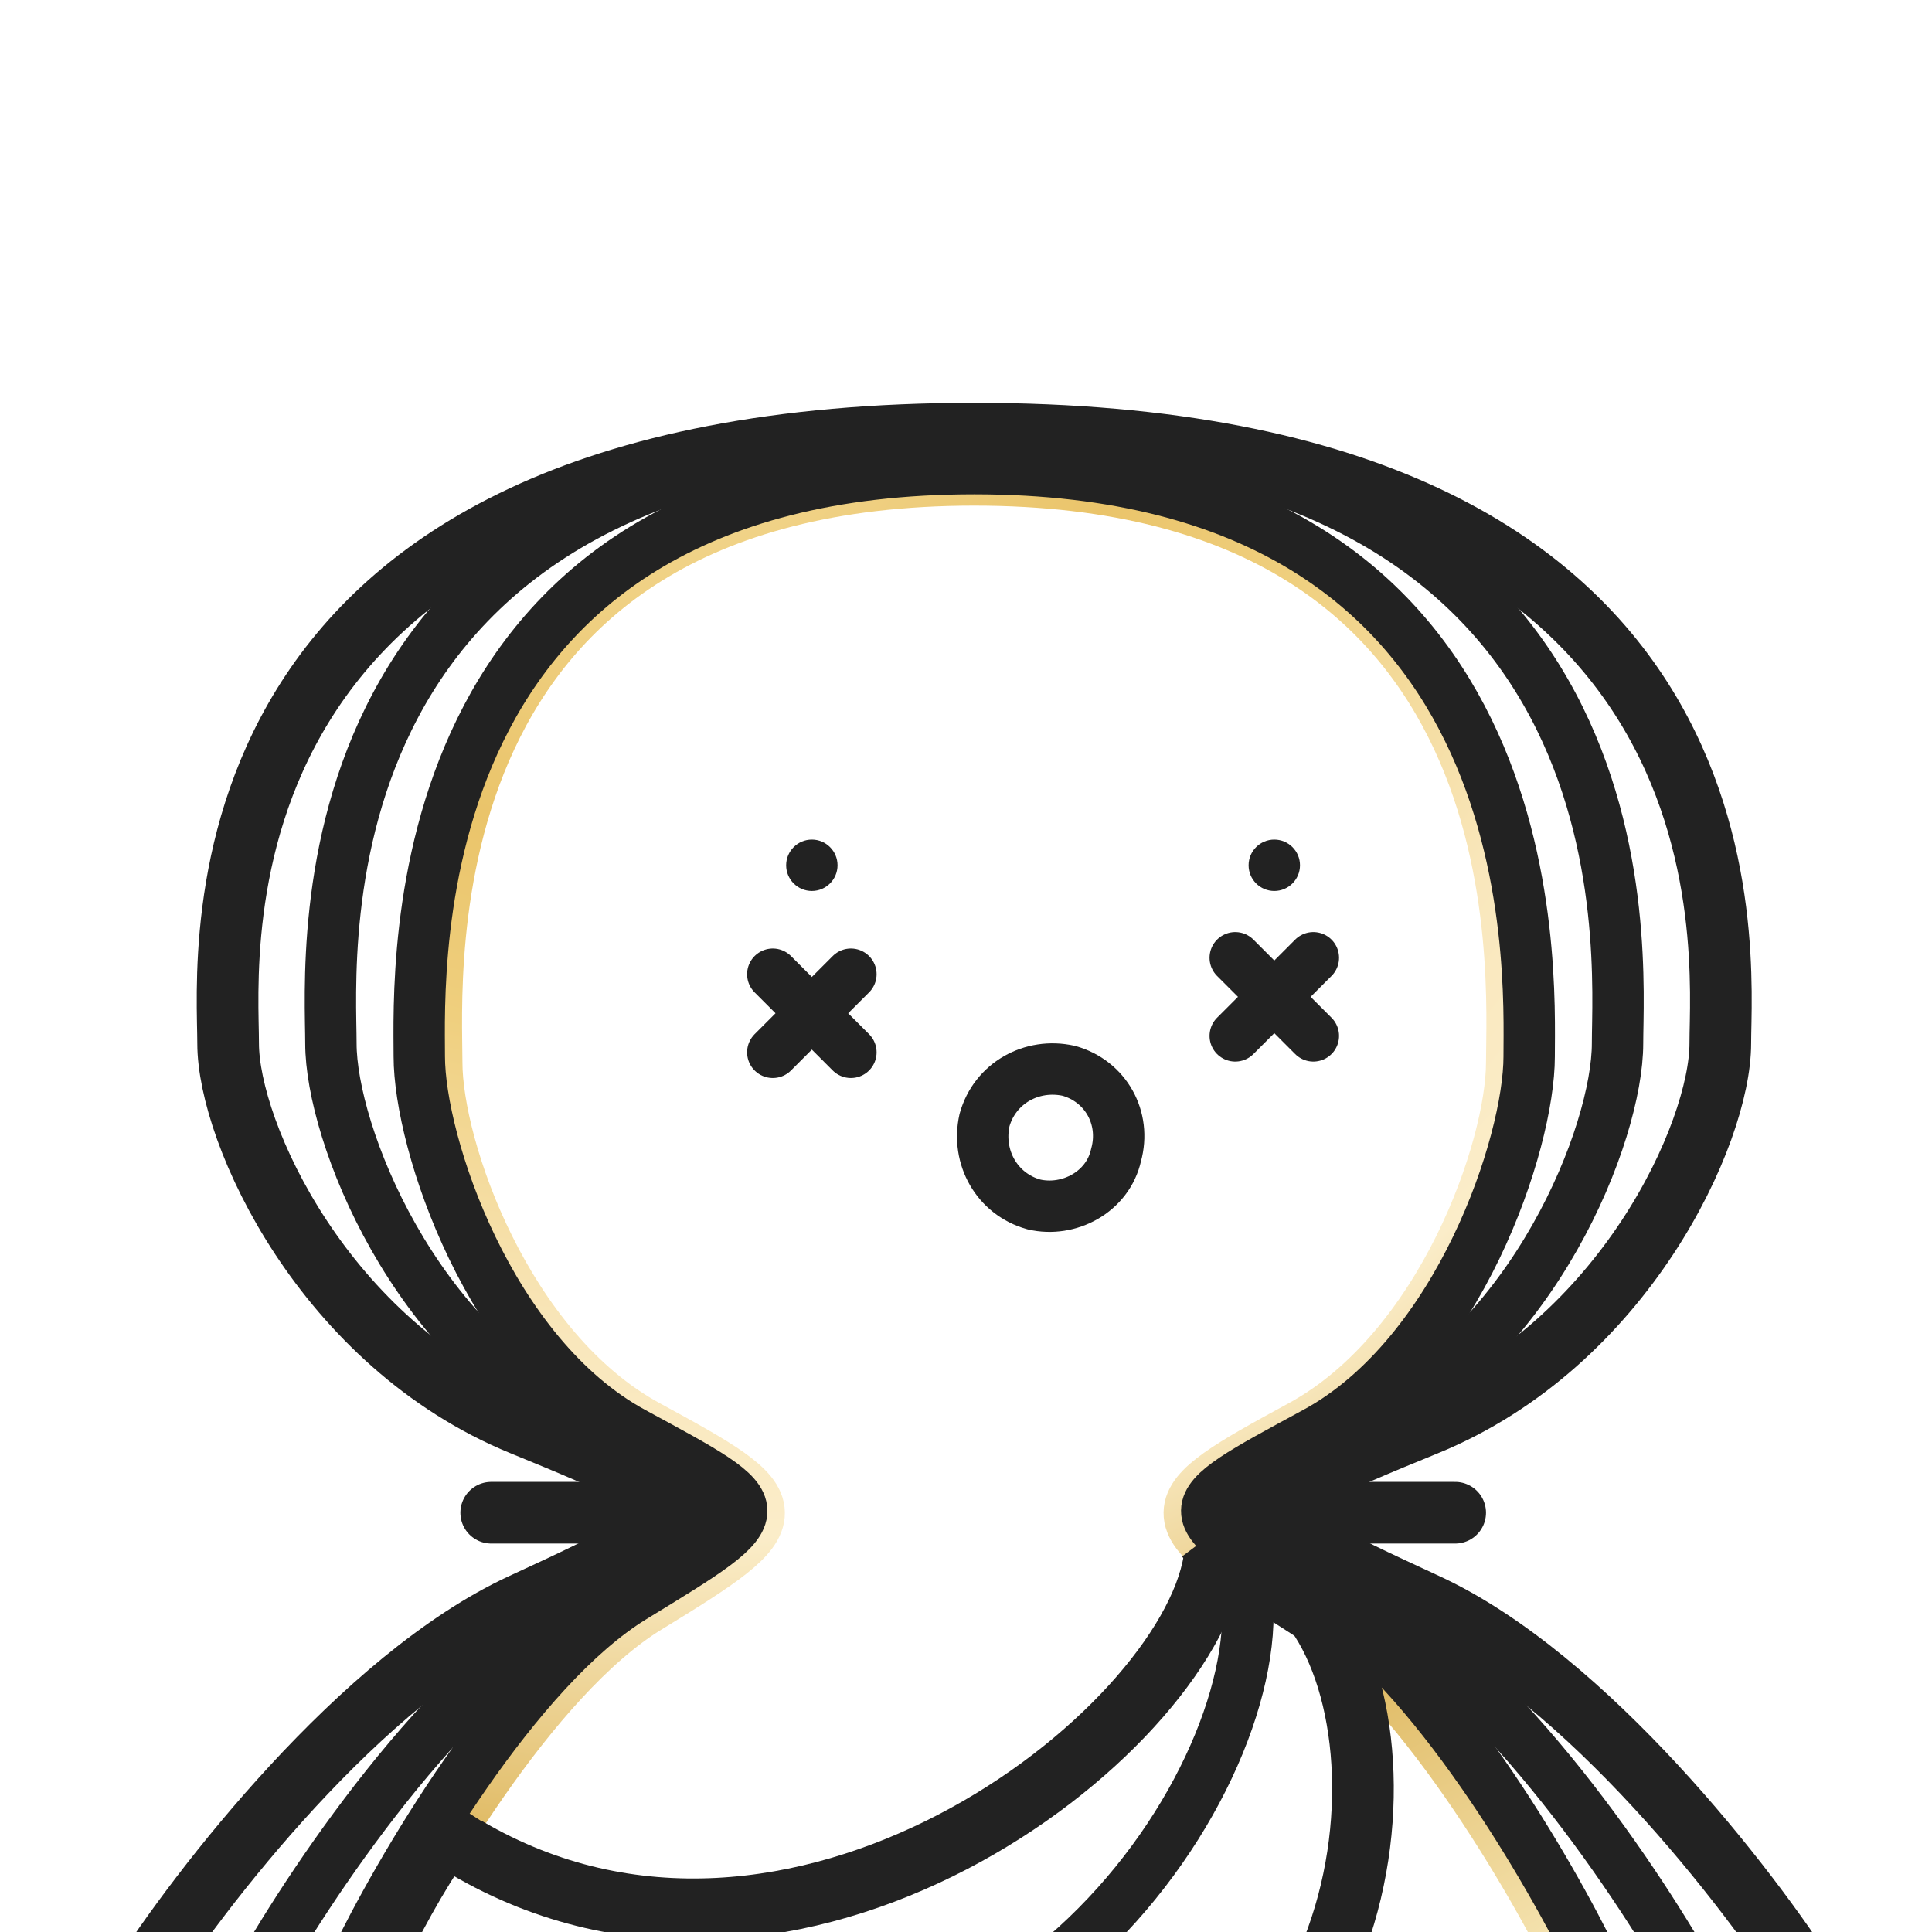 <svg xmlns="http://www.w3.org/2000/svg" width="940" height="940" fill="none"><defs><style>path,line{stroke-width:25px}circle,path,ellipse,line,rect{stroke-linejoin:round;shape-rendering:geometricPrecision}rect,.mJ{stroke-linejoin:miter !important}.bg{fill:#fff;fill-opacity:.01}.nS{stroke:none !important}.r{stroke-linejoin:round;stroke-linecap:round}.eO{fill-rule:evenodd;clip-rule:evenodd}.s0{stroke-width:25px}.s1{stroke-width:10px}.s2{stroke-width:20px}.s3{stroke-width:30px}.s4{stroke-width:31px}.i{r:12px}</style></defs><g filter="url(#bg1)"><ellipse cx="102" cy="575" rx="367" ry="575" class="bg"/></g><g filter="url(#bg2)"><ellipse cx="837" cy="344" rx="367" ry="596" class="bg"/></g><filter id="bg1" x="-385" y="-116" width="975" height="1390" filterUnits="userSpaceOnUse" color-interpolation-filters="sRGB"><feFlood flood-opacity="0" result="BackgroundImageFix"/><feColorMatrix in="SourceAlpha" type="matrix" values="0 0 0 0 0 0 0 0 0 0 0 0 0 0 0 0 0 0 127 0" result="hardAlpha"/><feGaussianBlur stdDeviation="60"/><feColorMatrix type="matrix" values="0 0 0 0 0.28 0 0 0 0 0.19 0 0 0 0 0.8  0 0 0 0.06 0"/></filter><filter id="bg2" x="350" y="-368" width="975" height="1432" filterUnits="userSpaceOnUse" color-interpolation-filters="sRGB"><feFlood flood-opacity="0" result="BackgroundImageFix"/><feColorMatrix in="SourceAlpha" type="matrix" values="0 0 0 0 0 0 0 0 0 0 0 0 0 0 0 0 0 0 127 0" result="hardAlpha"/><feGaussianBlur stdDeviation="60"/><feColorMatrix type="matrix" values="0 0 0 0 0.48 0 0 0 0 0.52 0 0 0 0 0.95 0 0 0 0.06 0"/></filter><defs><style>svg{background:#FCFCFC}#b path,#r #i{fill:#FFF}#b path,#r path,#r line,#r circle{stroke:url(#c_au);}#do path,#do line,#do circle{stroke-width:20px;}#do .fB{stroke-width: 0;fill:url(#c_au);}#f circle,#f path,#f line,#f rect{stroke:#222;}#f .fB{fill:#222}#s circle,#s path,#s line{stroke:#222;}#s .fB{fill:#222}#o circle,#o path,#o ellipse,#o line,#o rect{stroke:#222;}#o .fB{fill:#222}</style><filter id="ds" color-interpolation-filters="sRGB" x="-20%" y="-20%" width="140%" height="140%"><feColorMatrix in="SourceAlpha" type="matrix" values="0 0 0 0 0 0 0 0 0 0 0 0 0 0 0 0 0 0 1 0" result="hardAlpha"/><feColorMatrix type="matrix" values="0 0 0 0 0     0 0 0 0 0     0 0 0 0 0     0 0 0 0.25 0"/><feOffset dx="4" dy="4"/><feBlend mode="normal" in="SourceGraphic" result="shape"/></filter></defs><radialGradient id="c_au" cx="0" cy="0" r="1" gradientUnits="userSpaceOnUse" gradientTransform="translate(300 150) rotate(90) scale(1000 1000)"><stop stop-color="#937F39"/><stop offset="0.1" stop-color="#F1D48A"/><stop offset="0.25" stop-color="#EAC46A"/><stop offset="0.35" stop-color="#EFCF7E"/><stop offset="0.5" stop-color="#F9E7BC"/><stop offset="0.6" stop-color="#FBEDC9"/><stop offset="0.75" stop-color="#DFB961"/><stop offset="0.95" stop-color="#F9EBBF"/><stop offset="1" stop-color="#A77928"/></radialGradient><g filter="url(#ds)"><g id="b"><path class="s3 eO" d="M174 955C195.67 909.8 253.2 810.8 310 776.05C381 732.7 380 730 310 692C240 654 206 555.1 206 513.05C206 471 189 227 470 227C751 227 734 471 734 513.05C734 555.1 700 654 630 692C560 730 559 732.7 630 776.05C686.8 810.8 744.3 909.8 766 955H174ZM174 955H765"/></g><g id="s"><line class="s3 r" x1="704" y1="732" x2="600" y2="732"/><line class="s3 r" x1="340" y1="732" x2="235" y2="732"/><path d="M168 952C189.7 906.8 247.2 807.8 304 773.1C375 729.7 374 731 304 693C234 655 200 552.1 200 510C200 468 189 224 470 224C751 224 740 468 740 510.1C740 552.1 706 655 636 693C566 731 565 729.7 636 773.1C692.8 807.8 750.3 906.8 772 952"/><path d="M119 962C144.7 915.1 212.9 812.4 280.3 776.4C364.5 731.4 363.3 728.6 280.3 689.2C197.3 649.9 157 547.2 157 503.7C157 460.1 136.7 207 470 207C803.4 207 783 460.1 783 503.7C783 547.2 742.7 649.9 659.7 689.2C576.6 728.6 575.4 731.4 659.7 776.4C727 812.4 795.3 915.1 821 962"/><path class="s3" d="M876 962H63C92.8 915.1 172 812.4 250.1 776.4C347.8 731.4 346.4 728.6 250.1 689.2C153.8 649.9 107 547.2 107 503.7C107 460.1 83.4 207 470 207C856.7 207 833 460.1 833 503.7C833 547.2 786.2 649.9 689.9 689.2C593.5 728.6 592.2 731.4 689.9 776.4C768 812.4 847.2 915.1 877 962"/></g></g><g><g id="f" filter="url(#ds)"><line x1="372" y1="508" x2="410" y2="470" class="r"/><line x1="372" y1="470" x2="410" y2="508" class="r"/><line x1="597" y1="462" x2="635" y2="500" class="r"/><line x1="597" y1="500" x2="635" y2="462" class="r"/><circle class="fB i" cx="616" cy="417"/><circle class="fB i" cx="391" cy="417"/><path class="r" d="M539 558C535 576 516 586 499 582C481 577 471 559 475 541C480 523 498 513 516 517C534 522 544 540 539 558Z"/></g><g id="o" filter="url(#ds)"><path class="s4" d="M637.5 781C621.5 770.5 588 750 583.5 744"/><path class="s4" d="M220 875.5C198.5 909 196 912 173.5 956H765"/><path class="s3" d="M586.719 755.355C572.782 840.371 382.485 988.716 223 895"/><path d="M601.441 763C619.73 852.138 491.4 1049.82 302.435 995.962"/><path class="s3" d="M633.705 777.151C687.532 845.185 664.386 1047.31 481.727 1060.18"/></g></g></svg>